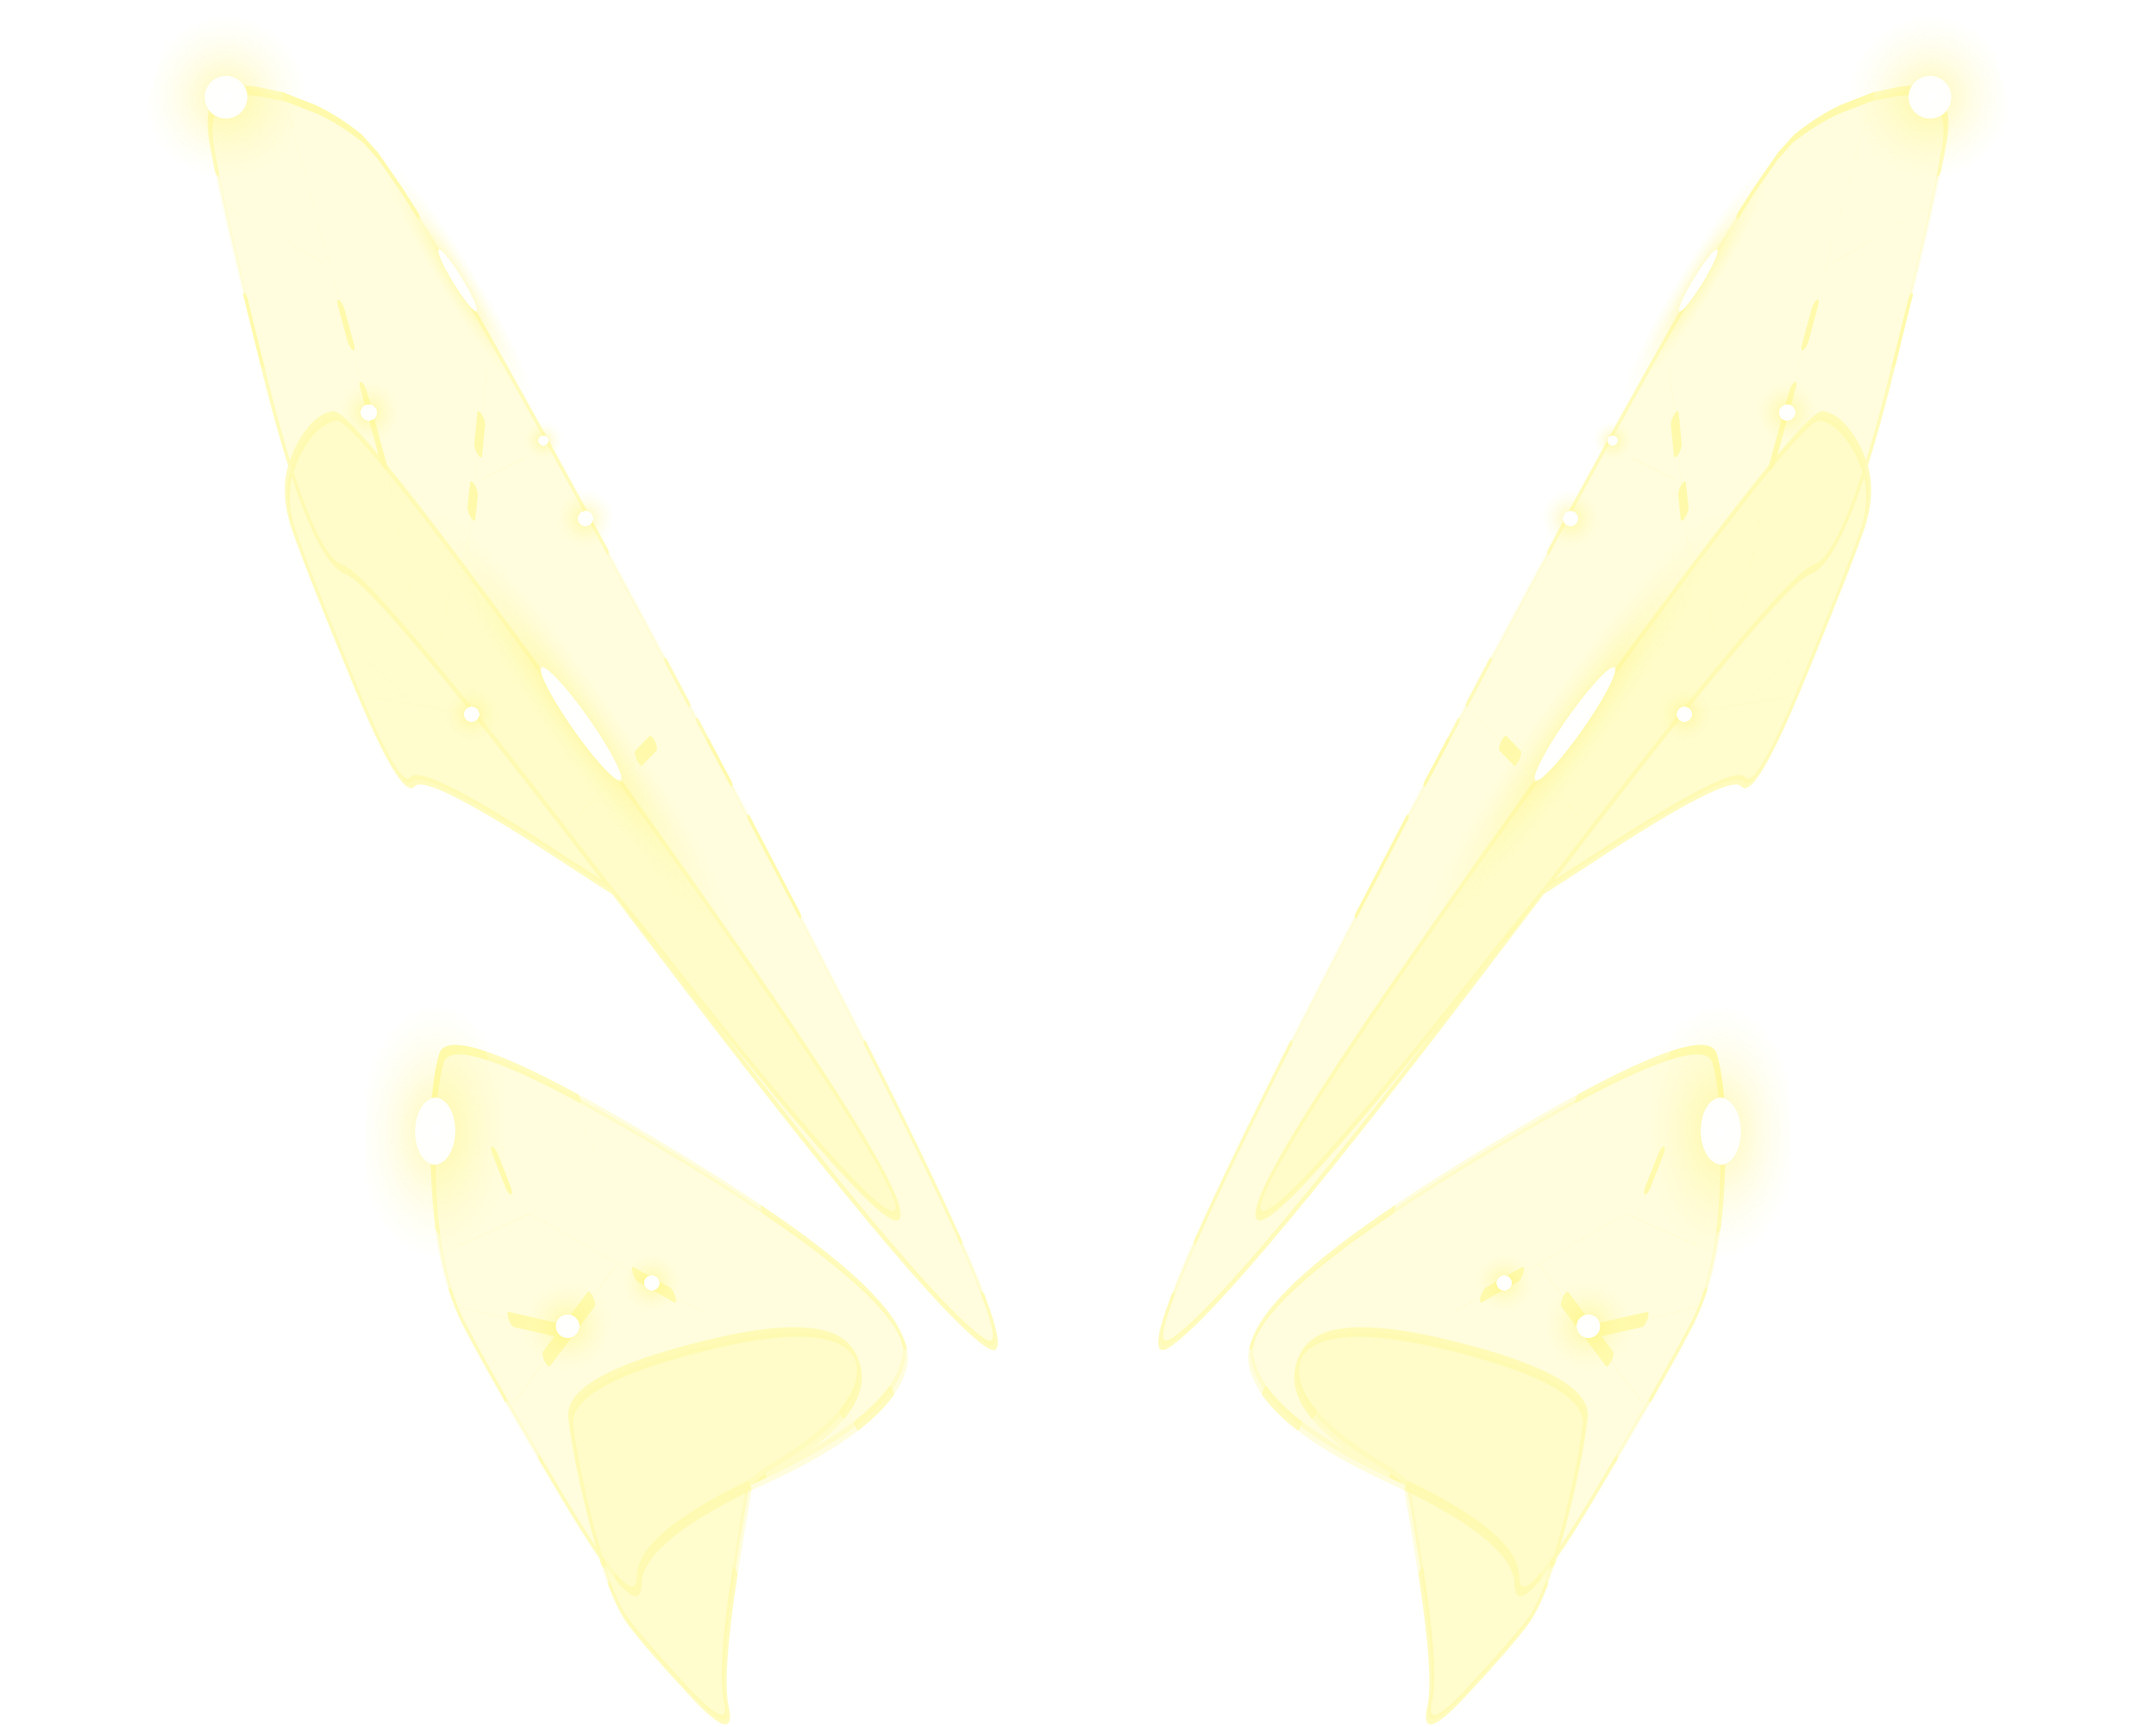 <?xml version="1.0"?>
<svg xmlns="http://www.w3.org/2000/svg" xmlns:xlink="http://www.w3.org/1999/xlink" width="201.6px" height="161.45px"><g transform="matrix(1, 0, 0, 1, -177.2, -78.55)"><use xlink:href="#object-0" width="197.85" height="215.2" transform="matrix(-0.255, -0.002, 0.263, 0.712, 227.6, 86.8)"/><use xlink:href="#object-1" width="12.55" height="12.5" transform="matrix(-0.3, 1.153, 1.153, 0.3, 193, 78.55)"/><use xlink:href="#object-2" width="12.55" height="12.5" transform="matrix(-0.114, 0.44, 0.44, 0.114, 209.65, 113.65)"/><use xlink:href="#object-3" width="12.55" height="12.5" transform="matrix(1.056, 1.721, 0.231, -0.142, 211.95, 94.9)"/><use xlink:href="#object-4" width="12.55" height="12.5" transform="matrix(-0.013, 1.863, 1.123, -0.008, 210.95, 172.7)"/><use xlink:href="#object-5" width="12.55" height="12.5" transform="matrix(-0.164, 0.632, 0.632, 0.164, 227.35, 197.55)"/><use xlink:href="#object-6" width="12.55" height="12.5" transform="matrix(-0.106, 0.41, 0.41, 0.106, 236.25, 195.25)"/><use xlink:href="#object-7" width="12.55" height="12.5" transform="matrix(-0.106, 0.41, 0.41, 0.106, 219.4, 142.1)"/><use xlink:href="#object-8" width="12.55" height="12.5" transform="matrix(-0.106, 0.41, 0.41, 0.106, 230.05, 123.8)"/><use xlink:href="#object-9" width="12.55" height="12.5" transform="matrix(-0.071, 0.272, 0.272, 0.071, 226.75, 117.6)"/><use xlink:href="#object-10" width="12.55" height="12.5" transform="matrix(2.206, 3.145, 0.431, -0.302, 215.05, 128.45)"/><use xlink:href="#object-11" width="197.85" height="215.2" transform="matrix(0.255, -0.002, -0.263, 0.712, 328.4, 86.8)"/><use xlink:href="#object-12" width="12.55" height="12.5" transform="matrix(0.3, 1.153, -1.153, 0.3, 363, 78.55)"/><use xlink:href="#object-13" width="12.55" height="12.5" transform="matrix(0.114, 0.44, -0.44, 0.114, 346.35, 113.65)"/><use xlink:href="#object-14" width="12.55" height="12.5" transform="matrix(-1.056, 1.721, -0.231, -0.142, 344.05, 94.9)"/><use xlink:href="#object-15" width="12.55" height="12.5" transform="matrix(0.013, 1.863, -1.123, -0.008, 345.05, 172.7)"/><use xlink:href="#object-16" width="12.55" height="12.5" transform="matrix(0.164, 0.632, -0.632, 0.164, 328.65, 197.55)"/><use xlink:href="#object-17" width="12.55" height="12.5" transform="matrix(0.106, 0.41, -0.41, 0.106, 319.75, 195.25)"/><use xlink:href="#object-18" width="12.55" height="12.5" transform="matrix(0.106, 0.41, -0.41, 0.106, 336.6, 142.1)"/><use xlink:href="#object-19" width="12.55" height="12.5" transform="matrix(0.106, 0.41, -0.41, 0.106, 325.95, 123.8)"/><use xlink:href="#object-20" width="12.55" height="12.5" transform="matrix(0.071, 0.272, -0.272, 0.071, 329.25, 117.6)"/><use xlink:href="#object-21" width="12.55" height="12.5" transform="matrix(-2.206, 3.145, -0.431, -0.302, 340.95, 128.45)"/></g><defs><g transform="matrix(1, 0, 0, 1, 75.4, 82.85)" id="object-0"><path fill-rule="evenodd" fill="#fffaa4" fill-opacity="0.369" stroke="none" d="M54.45 -71.5Q56.6 -66.85 59.35 -59.4L60.95 -54.95L63.9 -46.3L64.7 -43.95Q66.85 -37.4 67.55 -32.5L63.45 -34.45Q52.45 -39.05 44.15 -39.5Q35.8 -39.95 -12.9 10.15Q-61.6 60.25 -54.75 64.8Q-47.95 69.3 -0.85 28.7L-0.4 29.25Q-51.75 76.25 -69.05 81.85Q-75 83.75 -74.8 75.8Q-74.75 72.75 -73.8 68.3Q-71.8 58.75 -65.75 42.8L-59.65 27.5L-58.85 25.55L-53.6 13.2L-51.45 8.3L-49.1 3.1L-47.95 0.5L-46.75 -2.15L-44.4 -7.4L-37.5 -22.15Q-28.8 -40.4 -21.95 -52.45L-18.6 -58.15L-16.1 -62.2L-13.45 -66.1L-11 -69.4L-7.05 -73.75L-3.7 -76Q2.05 -78.35 9.15 -79.8L19.5 -81.45L28.6 -82.15Q48.15 -83.1 52.6 -75.15L54.45 -71.5M103.8 53.25Q107.95 56.9 112.25 61.7Q115 64.75 116.9 67.5Q120 72.15 120.45 75.8Q120.75 78 120 79.9Q118.6 83.4 115.1 89.6L110.25 97.75L107 102.95Q104.05 107.55 101.4 110.45L100.55 106.95Q97.8 97.95 93.9 92.6Q90 87.25 34.85 82.6Q-20.3 77.95 -19.6 84.4Q-19.25 87.65 -6.85 91.4Q5.4 95.1 29.55 99.3L29.45 99.85Q5.2 96.35 -10.65 92.9Q-21.25 90.6 -28.1 88.3Q-34.1 86.25 -37.25 84.25Q-38.65 83.35 -39 82.3Q-41.25 76 -5.45 64.65Q4.2 61.55 16.65 58.1Q33.9 53.3 47.3 50.1Q64.7 45.95 75.65 44.55Q88.45 42.9 92.25 45Q97.85 48.05 103.8 53.25"/><path fill-rule="evenodd" fill="#fffaab" stroke="none" d="M-0.4 29.25L-0.85 28.7L6.8 22.65L-0.4 29.25M29.45 99.85L29.55 99.3L36.5 100.85L37.1 100.95L36.75 100.9L29.45 99.85"/><path fill-rule="evenodd" fill="#fffaa4" fill-opacity="0.596" stroke="none" d="M-0.85 28.7Q-47.95 69.3 -54.75 64.8Q-61.6 60.25 -12.9 10.15Q35.8 -39.95 44.15 -39.5Q52.45 -39.05 63.45 -34.45L67.55 -32.5Q69.25 -20.3 61.6 -19.25Q51.65 -17.95 6.8 22.65L-0.85 28.7M29.55 99.3Q5.4 95.1 -6.85 91.4Q-19.25 87.65 -19.6 84.4Q-20.3 77.95 34.85 82.6Q90 87.25 93.9 92.6Q97.8 97.95 100.55 106.95L101.4 110.45L100.8 111.1L98.3 113.25Q93.7 116.6 90.3 113.45Q84.5 108.05 37.1 100.95L36.5 100.85L29.55 99.3"/><path fill-rule="evenodd" fill="#fffaa4" fill-opacity="0.537" stroke="none" d="M67.55 -32.5Q74.45 -28.75 74.8 -24.4Q75.15 -18.9 73.35 -4.15Q71.5 10.55 65.25 8.6Q59 6.6 18.65 19.1L6.8 22.65Q51.65 -17.95 61.6 -19.25Q69.25 -20.3 67.55 -32.5M54 112.3L45.25 106.4L37.3 101.1L37.1 100.95Q84.5 108.05 90.3 113.45Q93.7 116.6 98.3 113.25L100.8 111.1L101.4 110.45L101.55 111.3L101.8 114.35Q101.7 117.4 100.05 118.95Q96.9 121.95 86.95 128.25Q77 134.5 75.1 129.65Q73.45 125.65 54 112.3"/><path fill="none" stroke="#fffaab" stroke-opacity="0.208" stroke-width="1.25" stroke-linecap="round" stroke-linejoin="round" d="M60.95 -54.95L59.35 -59.4Q56.6 -66.85 54.45 -71.5M-13.45 -66.1L-16.1 -62.2L-18.6 -58.15M-37.5 -22.15L-44.4 -7.4M-46.75 -2.15L-47.95 0.5M-51.45 8.3L-53.6 13.2M-58.85 25.55L-59.65 27.5L-65.75 42.8"/><path fill="none" stroke="#fffaab" stroke-opacity="0.776" stroke-width="1.25" stroke-linecap="round" stroke-linejoin="round" d="M54.45 -71.5L52.6 -75.15Q48.15 -83.1 28.6 -82.15L19.5 -81.45M-18.6 -58.15L-21.95 -52.45Q-28.8 -40.4 -37.5 -22.15M-44.4 -7.4L-46.75 -2.15M-47.95 0.5L-49.1 3.1M-65.75 42.8Q-71.8 58.75 -73.8 68.3M-74.8 75.8Q-75 83.75 -69.05 81.85Q-51.75 76.25 -0.4 29.25L6.8 22.65L18.65 19.1Q59 6.6 65.25 8.6Q71.5 10.55 73.35 -4.15Q75.15 -18.9 74.8 -24.4Q74.45 -28.75 67.55 -32.5L63.45 -34.45Q52.45 -39.05 44.15 -39.5Q35.8 -39.95 -12.9 10.15Q-61.6 60.25 -54.75 64.8Q-47.95 69.3 -0.85 28.7L6.8 22.65Q51.65 -17.95 61.6 -19.25Q69.25 -20.3 67.55 -32.5Q66.85 -37.4 64.7 -43.95L63.9 -46.3M116.9 67.5Q115 64.75 112.25 61.7Q107.95 56.9 103.8 53.25M75.65 44.55Q64.7 45.95 47.3 50.1M-5.45 64.65Q-41.25 76 -39 82.3M-28.1 88.3Q-21.25 90.6 -10.65 92.9M-6.85 91.4Q-19.25 87.65 -19.6 84.4Q-20.3 77.95 34.85 82.6Q90 87.25 93.9 92.6Q97.8 97.95 100.55 106.95L101.4 110.45Q104.05 107.55 107 102.95L110.25 97.75M115.1 89.6Q118.6 83.4 120 79.9Q120.75 78 120.45 75.8M101.8 114.35Q101.7 117.4 100.05 118.95Q96.9 121.95 86.95 128.25Q77 134.5 75.1 129.65Q73.45 125.65 54 112.3M101.4 110.45L101.55 111.3M98.3 113.25Q93.7 116.6 90.3 113.45Q84.5 108.05 37.1 100.95M101.4 110.45L100.8 111.1"/><path fill="none" stroke="#fffaab" stroke-width="1.25" stroke-linecap="round" stroke-linejoin="round" d="M19.5 -81.45L9.15 -79.8Q2.05 -78.35 -3.7 -76L-7.05 -73.75L-11 -69.4L-13.45 -66.1M-49.1 3.1L-51.45 8.3M-53.6 13.2L-58.85 25.55M63.9 -46.3L60.95 -54.95M103.8 53.25Q97.85 48.05 92.25 45Q88.45 42.9 75.65 44.55"/><path fill="none" stroke="#fffaab" stroke-opacity="0.408" stroke-width="1.25" stroke-linecap="round" stroke-linejoin="round" d="M-73.8 68.3Q-74.75 72.75 -74.8 75.8M47.3 50.1Q33.9 53.3 16.65 58.1Q4.2 61.55 -5.45 64.65M-39 82.3Q-38.65 83.35 -37.25 84.25Q-34.1 86.25 -28.1 88.3M-10.65 92.9Q5.2 96.35 29.45 99.85L36.75 100.9L37.1 100.95L37.3 101.1L45.25 106.4L54 112.3M29.55 99.3Q5.4 95.1 -6.85 91.4M110.25 97.75L115.1 89.6M120.45 75.8Q120 72.15 116.9 67.5M37.1 100.95L36.5 100.85L29.55 99.3M101.55 111.3L101.8 114.35M100.8 111.1L98.3 113.25"/><path fill="none" stroke="#fffaab" stroke-opacity="0.467" stroke-width="0.05" stroke-linecap="round" stroke-linejoin="round" d="M27.85 -59.65L37.45 -62.2M27.1 -53.8L20.05 -79.75M7.5 -67.4L6.65 -63.95M7.15 -26.85L14.55 -21.25M30.05 -43L28.4 -49.15M26.25 -16.15L35.05 -10.5M55.2 -2.05L72.4 -10.75M32.65 -31.55L42.15 -12.75M34.25 -0.4L70.25 -2.55M85.5 57.55L86 51.05M84.85 66.25L84.9 65.95L80.85 65.35L55.4 71.85L69.85 76.55M94.4 84.45L113 90.45M101.95 79.3L122.45 77.45M85.2 61.85L84.9 65.95L111.45 69.65M30.4 78.25L39.55 75.9M50.05 73.25L55.4 71.85M49.85 52.1L47.2 62.35M-3.95 -35.2L2.95 -30M-17.75 -45.65L-9.25 -39.25M-1.45 -31.35L-20.3 -34.2M-15.6 6.75L-21.1 5.25M-2.85 9.6L8.85 12.85"/><path fill="none" stroke="#fffaab" stroke-opacity="0.208" stroke-width="0.05" stroke-linecap="round" stroke-linejoin="round" d="M37.45 -62.2L55.4 -67.05M-28.35 3.3L-44.8 -1.15"/><path fill="none" stroke="#fffaab" stroke-width="2" stroke-linecap="round" stroke-linejoin="round" d="M2.95 -30L7.15 -26.85M32.65 -33.4L30.05 -43M28.4 -49.15L27.1 -53.8M85.2 61.85L85.5 57.55M69.85 76.55L94.4 84.45M85.2 80.75L101.95 79.3M39.55 75.9L50.05 73.25M-9.25 -39.25L-3.95 -35.2M-21.1 5.25L-28.35 3.3"/></g><g transform="matrix(1, 0, 0, 1, 6.3, 6.25)" id="object-1"><path fill-rule="evenodd" fill="url(#gradient-R23c71ba0efc94dd933d236d58c24d287)" stroke="none" d="M5.7 -2.55Q6.75 -0.2 5.8 2.2Q4.85 4.65 2.45 5.7L-2.3 5.8Q-4.7 4.9 -5.75 2.55Q-6.8 0.2 -5.9 -2.25Q-4.95 -4.65 -2.6 -5.7L2.2 -5.85Q4.65 -4.9 5.7 -2.55"/></g><radialGradient gradientTransform="matrix(0.008, 0, 0, 0.008, -0.05, 0)" gradientUnits="userSpaceOnUse" spreadMethod="pad" id="gradient-R23c71ba0efc94dd933d236d58c24d287" cx="0" cy="0" r="819.2"><stop offset="0.016" stop-color="#ffffff"/><stop offset="0.251" stop-color="#fffffc"/><stop offset="0.267" stop-color="#fff482" stop-opacity="0.361"/><stop offset="1" stop-color="#ffffcc" stop-opacity="0"/></radialGradient><g transform="matrix(1, 0, 0, 1, 6.3, 6.25)" id="object-2"><path fill-rule="evenodd" fill="url(#gradient-R23c71ba0efc94dd933d236d58c24d287)" stroke="none" d="M5.7 -2.55Q6.75 -0.2 5.8 2.2Q4.85 4.65 2.45 5.7L-2.3 5.8Q-4.7 4.9 -5.75 2.55Q-6.8 0.2 -5.9 -2.25Q-4.95 -4.65 -2.6 -5.7L2.2 -5.85Q4.65 -4.9 5.7 -2.55"/></g><radialGradient gradientTransform="matrix(0.008, 0, 0, 0.008, -0.05, 0)" gradientUnits="userSpaceOnUse" spreadMethod="pad" id="gradient-R23c71ba0efc94dd933d236d58c24d287" cx="0" cy="0" r="819.2"><stop offset="0.016" stop-color="#ffffff"/><stop offset="0.251" stop-color="#fffffc"/><stop offset="0.267" stop-color="#fff482" stop-opacity="0.361"/><stop offset="1" stop-color="#ffffcc" stop-opacity="0"/></radialGradient><g transform="matrix(1, 0, 0, 1, 6.3, 6.25)" id="object-3"><path fill-rule="evenodd" fill="url(#gradient-R23c71ba0efc94dd933d236d58c24d287)" stroke="none" d="M5.7 -2.55Q6.75 -0.2 5.8 2.2Q4.85 4.65 2.45 5.7L-2.3 5.8Q-4.7 4.9 -5.75 2.55Q-6.8 0.2 -5.9 -2.25Q-4.95 -4.65 -2.6 -5.7L2.2 -5.85Q4.65 -4.9 5.7 -2.55"/></g><radialGradient gradientTransform="matrix(0.008, 0, 0, 0.008, -0.05, 0)" gradientUnits="userSpaceOnUse" spreadMethod="pad" id="gradient-R23c71ba0efc94dd933d236d58c24d287" cx="0" cy="0" r="819.2"><stop offset="0.016" stop-color="#ffffff"/><stop offset="0.251" stop-color="#fffffc"/><stop offset="0.267" stop-color="#fff482" stop-opacity="0.361"/><stop offset="1" stop-color="#ffffcc" stop-opacity="0"/></radialGradient><g transform="matrix(1, 0, 0, 1, 6.3, 6.25)" id="object-4"><path fill-rule="evenodd" fill="url(#gradient-R23c71ba0efc94dd933d236d58c24d287)" stroke="none" d="M5.7 -2.55Q6.75 -0.2 5.8 2.2Q4.85 4.65 2.45 5.7L-2.3 5.8Q-4.7 4.9 -5.75 2.55Q-6.8 0.2 -5.9 -2.25Q-4.95 -4.65 -2.6 -5.7L2.2 -5.85Q4.65 -4.9 5.7 -2.55"/></g><radialGradient gradientTransform="matrix(0.008, 0, 0, 0.008, -0.05, 0)" gradientUnits="userSpaceOnUse" spreadMethod="pad" id="gradient-R23c71ba0efc94dd933d236d58c24d287" cx="0" cy="0" r="819.2"><stop offset="0.016" stop-color="#ffffff"/><stop offset="0.251" stop-color="#fffffc"/><stop offset="0.267" stop-color="#fff482" stop-opacity="0.361"/><stop offset="1" stop-color="#ffffcc" stop-opacity="0"/></radialGradient><g transform="matrix(1, 0, 0, 1, 6.3, 6.25)" id="object-5"><path fill-rule="evenodd" fill="url(#gradient-R23c71ba0efc94dd933d236d58c24d287)" stroke="none" d="M5.7 -2.55Q6.75 -0.2 5.8 2.2Q4.85 4.65 2.45 5.7L-2.3 5.8Q-4.7 4.9 -5.75 2.55Q-6.8 0.2 -5.9 -2.25Q-4.95 -4.65 -2.6 -5.7L2.2 -5.85Q4.65 -4.9 5.7 -2.55"/></g><radialGradient gradientTransform="matrix(0.008, 0, 0, 0.008, -0.05, 0)" gradientUnits="userSpaceOnUse" spreadMethod="pad" id="gradient-R23c71ba0efc94dd933d236d58c24d287" cx="0" cy="0" r="819.2"><stop offset="0.016" stop-color="#ffffff"/><stop offset="0.251" stop-color="#fffffc"/><stop offset="0.267" stop-color="#fff482" stop-opacity="0.361"/><stop offset="1" stop-color="#ffffcc" stop-opacity="0"/></radialGradient><g transform="matrix(1, 0, 0, 1, 6.3, 6.25)" id="object-6"><path fill-rule="evenodd" fill="url(#gradient-R23c71ba0efc94dd933d236d58c24d287)" stroke="none" d="M5.7 -2.55Q6.75 -0.2 5.8 2.2Q4.85 4.65 2.45 5.7L-2.3 5.8Q-4.7 4.9 -5.75 2.55Q-6.8 0.2 -5.9 -2.25Q-4.95 -4.65 -2.6 -5.7L2.2 -5.85Q4.65 -4.9 5.7 -2.55"/></g><radialGradient gradientTransform="matrix(0.008, 0, 0, 0.008, -0.05, 0)" gradientUnits="userSpaceOnUse" spreadMethod="pad" id="gradient-R23c71ba0efc94dd933d236d58c24d287" cx="0" cy="0" r="819.2"><stop offset="0.016" stop-color="#ffffff"/><stop offset="0.251" stop-color="#fffffc"/><stop offset="0.267" stop-color="#fff482" stop-opacity="0.361"/><stop offset="1" stop-color="#ffffcc" stop-opacity="0"/></radialGradient><g transform="matrix(1, 0, 0, 1, 6.3, 6.25)" id="object-7"><path fill-rule="evenodd" fill="url(#gradient-R23c71ba0efc94dd933d236d58c24d287)" stroke="none" d="M5.7 -2.55Q6.75 -0.2 5.8 2.2Q4.85 4.65 2.45 5.7L-2.3 5.8Q-4.7 4.9 -5.75 2.55Q-6.8 0.2 -5.9 -2.25Q-4.95 -4.65 -2.6 -5.7L2.2 -5.85Q4.65 -4.9 5.7 -2.55"/></g><radialGradient gradientTransform="matrix(0.008, 0, 0, 0.008, -0.05, 0)" gradientUnits="userSpaceOnUse" spreadMethod="pad" id="gradient-R23c71ba0efc94dd933d236d58c24d287" cx="0" cy="0" r="819.2"><stop offset="0.016" stop-color="#ffffff"/><stop offset="0.251" stop-color="#fffffc"/><stop offset="0.267" stop-color="#fff482" stop-opacity="0.361"/><stop offset="1" stop-color="#ffffcc" stop-opacity="0"/></radialGradient><g transform="matrix(1, 0, 0, 1, 6.3, 6.25)" id="object-8"><path fill-rule="evenodd" fill="url(#gradient-R23c71ba0efc94dd933d236d58c24d287)" stroke="none" d="M5.7 -2.55Q6.75 -0.2 5.8 2.2Q4.85 4.65 2.45 5.7L-2.3 5.8Q-4.7 4.9 -5.75 2.55Q-6.8 0.2 -5.9 -2.25Q-4.95 -4.65 -2.6 -5.7L2.2 -5.85Q4.65 -4.9 5.7 -2.55"/></g><radialGradient gradientTransform="matrix(0.008, 0, 0, 0.008, -0.05, 0)" gradientUnits="userSpaceOnUse" spreadMethod="pad" id="gradient-R23c71ba0efc94dd933d236d58c24d287" cx="0" cy="0" r="819.2"><stop offset="0.016" stop-color="#ffffff"/><stop offset="0.251" stop-color="#fffffc"/><stop offset="0.267" stop-color="#fff482" stop-opacity="0.361"/><stop offset="1" stop-color="#ffffcc" stop-opacity="0"/></radialGradient><g transform="matrix(1, 0, 0, 1, 6.3, 6.25)" id="object-9"><path fill-rule="evenodd" fill="url(#gradient-R23c71ba0efc94dd933d236d58c24d287)" stroke="none" d="M5.7 -2.55Q6.75 -0.2 5.8 2.2Q4.85 4.65 2.45 5.7L-2.3 5.8Q-4.7 4.9 -5.75 2.55Q-6.8 0.2 -5.9 -2.25Q-4.95 -4.65 -2.6 -5.7L2.2 -5.85Q4.65 -4.9 5.7 -2.55"/></g><radialGradient gradientTransform="matrix(0.008, 0, 0, 0.008, -0.05, 0)" gradientUnits="userSpaceOnUse" spreadMethod="pad" id="gradient-R23c71ba0efc94dd933d236d58c24d287" cx="0" cy="0" r="819.2"><stop offset="0.016" stop-color="#ffffff"/><stop offset="0.251" stop-color="#fffffc"/><stop offset="0.267" stop-color="#fff482" stop-opacity="0.361"/><stop offset="1" stop-color="#ffffcc" stop-opacity="0"/></radialGradient><g transform="matrix(1, 0, 0, 1, 6.3, 6.25)" id="object-10"><path fill-rule="evenodd" fill="url(#gradient-R23c71ba0efc94dd933d236d58c24d287)" stroke="none" d="M5.7 -2.55Q6.75 -0.2 5.8 2.2Q4.85 4.65 2.45 5.7L-2.3 5.8Q-4.7 4.9 -5.75 2.55Q-6.8 0.2 -5.9 -2.25Q-4.95 -4.65 -2.6 -5.7L2.2 -5.85Q4.65 -4.9 5.7 -2.55"/></g><radialGradient gradientTransform="matrix(0.008, 0, 0, 0.008, -0.05, 0)" gradientUnits="userSpaceOnUse" spreadMethod="pad" id="gradient-R23c71ba0efc94dd933d236d58c24d287" cx="0" cy="0" r="819.2"><stop offset="0.016" stop-color="#ffffff"/><stop offset="0.251" stop-color="#fffffc"/><stop offset="0.267" stop-color="#fff482" stop-opacity="0.361"/><stop offset="1" stop-color="#ffffcc" stop-opacity="0"/></radialGradient><g transform="matrix(1, 0, 0, 1, 75.4, 82.85)" id="object-11"><path fill-rule="evenodd" fill="#fffaa4" fill-opacity="0.369" stroke="none" d="M54.45 -71.5Q56.6 -66.85 59.35 -59.4L60.95 -54.95L63.9 -46.3L64.7 -43.95Q66.85 -37.4 67.55 -32.5L63.45 -34.45Q52.45 -39.05 44.15 -39.5Q35.8 -39.95 -12.9 10.15Q-61.6 60.25 -54.75 64.8Q-47.95 69.3 -0.85 28.7L-0.4 29.25Q-51.75 76.25 -69.05 81.85Q-75 83.75 -74.8 75.8Q-74.75 72.75 -73.8 68.3Q-71.8 58.75 -65.75 42.8L-59.65 27.5L-58.85 25.55L-53.6 13.2L-51.45 8.3L-49.1 3.1L-47.95 0.5L-46.75 -2.15L-44.4 -7.4L-37.5 -22.15Q-28.8 -40.4 -21.95 -52.45L-18.6 -58.15L-16.1 -62.2L-13.45 -66.1L-11 -69.4L-7.05 -73.75L-3.7 -76Q2.05 -78.35 9.15 -79.8L19.5 -81.45L28.6 -82.15Q48.15 -83.1 52.6 -75.15L54.45 -71.5M103.8 53.25Q107.95 56.9 112.25 61.7Q115 64.75 116.9 67.5Q120 72.15 120.45 75.8Q120.75 78 120 79.9Q118.6 83.4 115.1 89.6L110.25 97.75L107 102.95Q104.05 107.55 101.4 110.45L100.55 106.95Q97.8 97.95 93.9 92.6Q90 87.25 34.85 82.6Q-20.3 77.95 -19.6 84.4Q-19.25 87.65 -6.85 91.4Q5.4 95.1 29.55 99.3L29.45 99.85Q5.2 96.35 -10.65 92.9Q-21.25 90.6 -28.1 88.3Q-34.1 86.25 -37.25 84.25Q-38.65 83.35 -39 82.3Q-41.25 76 -5.45 64.65Q4.2 61.55 16.65 58.1Q33.9 53.3 47.3 50.1Q64.7 45.95 75.65 44.55Q88.45 42.9 92.25 45Q97.85 48.05 103.8 53.25"/><path fill-rule="evenodd" fill="#fffaab" stroke="none" d="M-0.4 29.25L-0.85 28.7L6.8 22.65L-0.4 29.25M29.45 99.85L29.55 99.3L36.5 100.85L37.1 100.95L36.75 100.9L29.45 99.85"/><path fill-rule="evenodd" fill="#fffaa4" fill-opacity="0.596" stroke="none" d="M-0.85 28.7Q-47.95 69.3 -54.75 64.8Q-61.6 60.25 -12.9 10.15Q35.8 -39.95 44.15 -39.5Q52.45 -39.05 63.45 -34.45L67.55 -32.5Q69.25 -20.3 61.6 -19.25Q51.65 -17.95 6.8 22.65L-0.85 28.7M29.55 99.3Q5.4 95.1 -6.85 91.4Q-19.25 87.65 -19.6 84.4Q-20.3 77.95 34.85 82.6Q90 87.25 93.9 92.6Q97.8 97.95 100.55 106.95L101.4 110.45L100.8 111.1L98.3 113.25Q93.7 116.6 90.3 113.45Q84.5 108.05 37.1 100.95L36.5 100.85L29.55 99.3"/><path fill-rule="evenodd" fill="#fffaa4" fill-opacity="0.537" stroke="none" d="M67.55 -32.5Q74.45 -28.75 74.8 -24.4Q75.15 -18.9 73.35 -4.15Q71.5 10.55 65.25 8.6Q59 6.6 18.65 19.1L6.8 22.65Q51.65 -17.95 61.6 -19.25Q69.25 -20.3 67.55 -32.5M54 112.3L45.25 106.4L37.3 101.1L37.1 100.95Q84.5 108.05 90.3 113.45Q93.7 116.6 98.3 113.25L100.8 111.1L101.4 110.45L101.55 111.3L101.8 114.35Q101.7 117.4 100.05 118.95Q96.9 121.95 86.95 128.25Q77 134.5 75.1 129.65Q73.45 125.65 54 112.3"/><path fill="none" stroke="#fffaab" stroke-opacity="0.208" stroke-width="1.25" stroke-linecap="round" stroke-linejoin="round" d="M60.95 -54.95L59.35 -59.4Q56.6 -66.85 54.45 -71.5M-13.45 -66.1L-16.1 -62.2L-18.6 -58.15M-37.5 -22.15L-44.4 -7.4M-46.75 -2.15L-47.95 0.5M-51.45 8.3L-53.6 13.2M-58.85 25.55L-59.65 27.5L-65.75 42.8"/><path fill="none" stroke="#fffaab" stroke-opacity="0.776" stroke-width="1.25" stroke-linecap="round" stroke-linejoin="round" d="M54.45 -71.5L52.6 -75.15Q48.15 -83.1 28.6 -82.15L19.5 -81.45M-18.6 -58.15L-21.95 -52.45Q-28.8 -40.4 -37.5 -22.15M-44.4 -7.4L-46.75 -2.15M-47.95 0.5L-49.1 3.1M-65.75 42.8Q-71.8 58.75 -73.8 68.3M-74.8 75.8Q-75 83.75 -69.05 81.85Q-51.75 76.25 -0.4 29.25L6.8 22.65L18.65 19.1Q59 6.6 65.25 8.6Q71.5 10.55 73.35 -4.15Q75.15 -18.9 74.8 -24.4Q74.45 -28.75 67.55 -32.5L63.45 -34.45Q52.45 -39.05 44.15 -39.5Q35.8 -39.95 -12.9 10.15Q-61.6 60.25 -54.75 64.8Q-47.95 69.3 -0.85 28.7L6.8 22.65Q51.65 -17.95 61.6 -19.25Q69.25 -20.3 67.55 -32.5Q66.85 -37.4 64.7 -43.95L63.9 -46.3M116.9 67.5Q115 64.75 112.25 61.7Q107.95 56.9 103.8 53.25M75.65 44.55Q64.7 45.95 47.3 50.1M-5.45 64.65Q-41.25 76 -39 82.3M-28.1 88.3Q-21.25 90.6 -10.65 92.9M-6.85 91.4Q-19.25 87.65 -19.6 84.4Q-20.3 77.95 34.85 82.6Q90 87.25 93.9 92.6Q97.8 97.95 100.55 106.95L101.4 110.45Q104.05 107.55 107 102.95L110.25 97.75M115.1 89.6Q118.6 83.4 120 79.9Q120.75 78 120.45 75.8M101.8 114.35Q101.7 117.4 100.05 118.95Q96.9 121.95 86.95 128.25Q77 134.5 75.1 129.65Q73.45 125.65 54 112.3M101.4 110.45L101.55 111.3M98.3 113.25Q93.7 116.6 90.3 113.45Q84.5 108.05 37.1 100.95M101.4 110.45L100.8 111.1"/><path fill="none" stroke="#fffaab" stroke-width="1.25" stroke-linecap="round" stroke-linejoin="round" d="M19.5 -81.45L9.15 -79.8Q2.05 -78.35 -3.7 -76L-7.05 -73.75L-11 -69.4L-13.45 -66.1M-49.1 3.1L-51.45 8.3M-53.6 13.2L-58.85 25.55M63.9 -46.3L60.95 -54.95M103.8 53.25Q97.85 48.05 92.25 45Q88.45 42.9 75.65 44.55"/><path fill="none" stroke="#fffaab" stroke-opacity="0.408" stroke-width="1.25" stroke-linecap="round" stroke-linejoin="round" d="M-73.8 68.3Q-74.75 72.75 -74.8 75.8M47.3 50.1Q33.9 53.3 16.65 58.1Q4.2 61.55 -5.45 64.65M-39 82.3Q-38.65 83.35 -37.25 84.25Q-34.1 86.25 -28.1 88.3M-10.65 92.9Q5.2 96.35 29.45 99.85L36.75 100.9L37.1 100.95L37.3 101.1L45.25 106.4L54 112.3M29.55 99.3Q5.4 95.1 -6.85 91.4M110.25 97.75L115.1 89.6M120.45 75.8Q120 72.15 116.9 67.5M37.1 100.95L36.5 100.85L29.55 99.3M101.55 111.3L101.8 114.35M100.8 111.1L98.3 113.25"/><path fill="none" stroke="#fffaab" stroke-opacity="0.467" stroke-width="0.05" stroke-linecap="round" stroke-linejoin="round" d="M27.85 -59.65L37.45 -62.2M27.1 -53.8L20.05 -79.75M7.5 -67.4L6.65 -63.95M7.15 -26.85L14.55 -21.25M30.05 -43L28.4 -49.15M26.25 -16.15L35.05 -10.5M55.2 -2.05L72.4 -10.75M32.65 -31.55L42.15 -12.75M34.25 -0.4L70.25 -2.55M85.5 57.55L86 51.05M84.85 66.25L84.9 65.95L80.85 65.35L55.4 71.85L69.85 76.55M94.4 84.45L113 90.45M101.95 79.3L122.45 77.45M85.2 61.85L84.9 65.95L111.45 69.65M30.4 78.25L39.55 75.9M50.05 73.25L55.4 71.85M49.85 52.1L47.2 62.35M-3.95 -35.2L2.95 -30M-17.75 -45.65L-9.25 -39.25M-1.45 -31.35L-20.3 -34.2M-15.6 6.75L-21.1 5.25M-2.85 9.6L8.85 12.85"/><path fill="none" stroke="#fffaab" stroke-opacity="0.208" stroke-width="0.05" stroke-linecap="round" stroke-linejoin="round" d="M37.45 -62.2L55.4 -67.05M-28.35 3.3L-44.8 -1.15"/><path fill="none" stroke="#fffaab" stroke-width="2" stroke-linecap="round" stroke-linejoin="round" d="M2.95 -30L7.15 -26.85M32.65 -33.4L30.05 -43M28.4 -49.15L27.1 -53.8M85.2 61.85L85.5 57.55M69.85 76.55L94.4 84.45M85.2 80.75L101.95 79.3M39.55 75.9L50.05 73.25M-9.25 -39.25L-3.95 -35.2M-21.1 5.25L-28.35 3.3"/></g><g transform="matrix(1, 0, 0, 1, 6.3, 6.25)" id="object-12"><path fill-rule="evenodd" fill="url(#gradient-R23c71ba0efc94dd933d236d58c24d287)" stroke="none" d="M5.7 -2.55Q6.75 -0.2 5.8 2.2Q4.85 4.65 2.45 5.7L-2.3 5.8Q-4.7 4.9 -5.75 2.55Q-6.8 0.2 -5.9 -2.25Q-4.95 -4.65 -2.6 -5.7L2.2 -5.85Q4.65 -4.9 5.7 -2.55"/></g><radialGradient gradientTransform="matrix(0.008, 0, 0, 0.008, -0.05, 0)" gradientUnits="userSpaceOnUse" spreadMethod="pad" id="gradient-R23c71ba0efc94dd933d236d58c24d287" cx="0" cy="0" r="819.2"><stop offset="0.016" stop-color="#ffffff"/><stop offset="0.251" stop-color="#fffffc"/><stop offset="0.267" stop-color="#fff482" stop-opacity="0.361"/><stop offset="1" stop-color="#ffffcc" stop-opacity="0"/></radialGradient><g transform="matrix(1, 0, 0, 1, 6.3, 6.25)" id="object-13"><path fill-rule="evenodd" fill="url(#gradient-R23c71ba0efc94dd933d236d58c24d287)" stroke="none" d="M5.7 -2.55Q6.75 -0.2 5.8 2.2Q4.85 4.65 2.45 5.7L-2.3 5.8Q-4.7 4.9 -5.75 2.55Q-6.8 0.2 -5.9 -2.25Q-4.95 -4.65 -2.6 -5.7L2.2 -5.85Q4.65 -4.9 5.7 -2.55"/></g><radialGradient gradientTransform="matrix(0.008, 0, 0, 0.008, -0.05, 0)" gradientUnits="userSpaceOnUse" spreadMethod="pad" id="gradient-R23c71ba0efc94dd933d236d58c24d287" cx="0" cy="0" r="819.2"><stop offset="0.016" stop-color="#ffffff"/><stop offset="0.251" stop-color="#fffffc"/><stop offset="0.267" stop-color="#fff482" stop-opacity="0.361"/><stop offset="1" stop-color="#ffffcc" stop-opacity="0"/></radialGradient><g transform="matrix(1, 0, 0, 1, 6.3, 6.25)" id="object-14"><path fill-rule="evenodd" fill="url(#gradient-R23c71ba0efc94dd933d236d58c24d287)" stroke="none" d="M5.7 -2.55Q6.75 -0.2 5.8 2.2Q4.85 4.65 2.45 5.7L-2.3 5.8Q-4.7 4.9 -5.75 2.55Q-6.8 0.2 -5.9 -2.25Q-4.95 -4.65 -2.6 -5.7L2.2 -5.85Q4.65 -4.9 5.7 -2.55"/></g><radialGradient gradientTransform="matrix(0.008, 0, 0, 0.008, -0.05, 0)" gradientUnits="userSpaceOnUse" spreadMethod="pad" id="gradient-R23c71ba0efc94dd933d236d58c24d287" cx="0" cy="0" r="819.2"><stop offset="0.016" stop-color="#ffffff"/><stop offset="0.251" stop-color="#fffffc"/><stop offset="0.267" stop-color="#fff482" stop-opacity="0.361"/><stop offset="1" stop-color="#ffffcc" stop-opacity="0"/></radialGradient><g transform="matrix(1, 0, 0, 1, 6.3, 6.25)" id="object-15"><path fill-rule="evenodd" fill="url(#gradient-R23c71ba0efc94dd933d236d58c24d287)" stroke="none" d="M5.7 -2.55Q6.75 -0.2 5.8 2.2Q4.85 4.65 2.45 5.7L-2.3 5.8Q-4.7 4.9 -5.75 2.55Q-6.8 0.2 -5.9 -2.25Q-4.95 -4.65 -2.6 -5.7L2.2 -5.85Q4.65 -4.9 5.7 -2.55"/></g><radialGradient gradientTransform="matrix(0.008, 0, 0, 0.008, -0.05, 0)" gradientUnits="userSpaceOnUse" spreadMethod="pad" id="gradient-R23c71ba0efc94dd933d236d58c24d287" cx="0" cy="0" r="819.2"><stop offset="0.016" stop-color="#ffffff"/><stop offset="0.251" stop-color="#fffffc"/><stop offset="0.267" stop-color="#fff482" stop-opacity="0.361"/><stop offset="1" stop-color="#ffffcc" stop-opacity="0"/></radialGradient><g transform="matrix(1, 0, 0, 1, 6.3, 6.25)" id="object-16"><path fill-rule="evenodd" fill="url(#gradient-R23c71ba0efc94dd933d236d58c24d287)" stroke="none" d="M5.7 -2.55Q6.75 -0.2 5.8 2.2Q4.85 4.65 2.45 5.7L-2.3 5.8Q-4.7 4.9 -5.75 2.55Q-6.8 0.2 -5.9 -2.25Q-4.95 -4.65 -2.6 -5.7L2.2 -5.85Q4.65 -4.9 5.7 -2.55"/></g><radialGradient gradientTransform="matrix(0.008, 0, 0, 0.008, -0.05, 0)" gradientUnits="userSpaceOnUse" spreadMethod="pad" id="gradient-R23c71ba0efc94dd933d236d58c24d287" cx="0" cy="0" r="819.2"><stop offset="0.016" stop-color="#ffffff"/><stop offset="0.251" stop-color="#fffffc"/><stop offset="0.267" stop-color="#fff482" stop-opacity="0.361"/><stop offset="1" stop-color="#ffffcc" stop-opacity="0"/></radialGradient><g transform="matrix(1, 0, 0, 1, 6.3, 6.25)" id="object-17"><path fill-rule="evenodd" fill="url(#gradient-R23c71ba0efc94dd933d236d58c24d287)" stroke="none" d="M5.7 -2.55Q6.75 -0.2 5.8 2.2Q4.85 4.65 2.45 5.7L-2.3 5.8Q-4.7 4.9 -5.75 2.55Q-6.8 0.2 -5.9 -2.25Q-4.95 -4.65 -2.6 -5.7L2.2 -5.85Q4.65 -4.9 5.7 -2.55"/></g><radialGradient gradientTransform="matrix(0.008, 0, 0, 0.008, -0.05, 0)" gradientUnits="userSpaceOnUse" spreadMethod="pad" id="gradient-R23c71ba0efc94dd933d236d58c24d287" cx="0" cy="0" r="819.2"><stop offset="0.016" stop-color="#ffffff"/><stop offset="0.251" stop-color="#fffffc"/><stop offset="0.267" stop-color="#fff482" stop-opacity="0.361"/><stop offset="1" stop-color="#ffffcc" stop-opacity="0"/></radialGradient><g transform="matrix(1, 0, 0, 1, 6.3, 6.25)" id="object-18"><path fill-rule="evenodd" fill="url(#gradient-R23c71ba0efc94dd933d236d58c24d287)" stroke="none" d="M5.7 -2.55Q6.75 -0.2 5.8 2.2Q4.85 4.65 2.45 5.7L-2.3 5.8Q-4.7 4.9 -5.75 2.55Q-6.8 0.2 -5.9 -2.25Q-4.95 -4.65 -2.6 -5.7L2.2 -5.85Q4.65 -4.9 5.7 -2.55"/></g><radialGradient gradientTransform="matrix(0.008, 0, 0, 0.008, -0.05, 0)" gradientUnits="userSpaceOnUse" spreadMethod="pad" id="gradient-R23c71ba0efc94dd933d236d58c24d287" cx="0" cy="0" r="819.2"><stop offset="0.016" stop-color="#ffffff"/><stop offset="0.251" stop-color="#fffffc"/><stop offset="0.267" stop-color="#fff482" stop-opacity="0.361"/><stop offset="1" stop-color="#ffffcc" stop-opacity="0"/></radialGradient><g transform="matrix(1, 0, 0, 1, 6.3, 6.25)" id="object-19"><path fill-rule="evenodd" fill="url(#gradient-R23c71ba0efc94dd933d236d58c24d287)" stroke="none" d="M5.7 -2.55Q6.75 -0.2 5.8 2.2Q4.85 4.65 2.45 5.7L-2.3 5.8Q-4.7 4.9 -5.75 2.55Q-6.8 0.2 -5.9 -2.25Q-4.95 -4.65 -2.6 -5.7L2.2 -5.85Q4.65 -4.9 5.7 -2.55"/></g><radialGradient gradientTransform="matrix(0.008, 0, 0, 0.008, -0.05, 0)" gradientUnits="userSpaceOnUse" spreadMethod="pad" id="gradient-R23c71ba0efc94dd933d236d58c24d287" cx="0" cy="0" r="819.2"><stop offset="0.016" stop-color="#ffffff"/><stop offset="0.251" stop-color="#fffffc"/><stop offset="0.267" stop-color="#fff482" stop-opacity="0.361"/><stop offset="1" stop-color="#ffffcc" stop-opacity="0"/></radialGradient><g transform="matrix(1, 0, 0, 1, 6.3, 6.25)" id="object-20"><path fill-rule="evenodd" fill="url(#gradient-R23c71ba0efc94dd933d236d58c24d287)" stroke="none" d="M5.7 -2.55Q6.75 -0.2 5.8 2.2Q4.85 4.65 2.45 5.7L-2.3 5.8Q-4.7 4.9 -5.75 2.55Q-6.8 0.2 -5.9 -2.25Q-4.95 -4.65 -2.6 -5.7L2.2 -5.85Q4.65 -4.9 5.7 -2.55"/></g><radialGradient gradientTransform="matrix(0.008, 0, 0, 0.008, -0.05, 0)" gradientUnits="userSpaceOnUse" spreadMethod="pad" id="gradient-R23c71ba0efc94dd933d236d58c24d287" cx="0" cy="0" r="819.2"><stop offset="0.016" stop-color="#ffffff"/><stop offset="0.251" stop-color="#fffffc"/><stop offset="0.267" stop-color="#fff482" stop-opacity="0.361"/><stop offset="1" stop-color="#ffffcc" stop-opacity="0"/></radialGradient><g transform="matrix(1, 0, 0, 1, 6.3, 6.25)" id="object-21"><path fill-rule="evenodd" fill="url(#gradient-R23c71ba0efc94dd933d236d58c24d287)" stroke="none" d="M5.7 -2.55Q6.75 -0.2 5.8 2.2Q4.85 4.65 2.45 5.7L-2.3 5.8Q-4.7 4.9 -5.75 2.55Q-6.8 0.2 -5.9 -2.25Q-4.95 -4.65 -2.6 -5.7L2.2 -5.85Q4.65 -4.9 5.7 -2.55"/></g><radialGradient gradientTransform="matrix(0.008, 0, 0, 0.008, -0.05, 0)" gradientUnits="userSpaceOnUse" spreadMethod="pad" id="gradient-R23c71ba0efc94dd933d236d58c24d287" cx="0" cy="0" r="819.2"><stop offset="0.016" stop-color="#ffffff"/><stop offset="0.251" stop-color="#fffffc"/><stop offset="0.267" stop-color="#fff482" stop-opacity="0.361"/><stop offset="1" stop-color="#ffffcc" stop-opacity="0"/></radialGradient></defs></svg>
